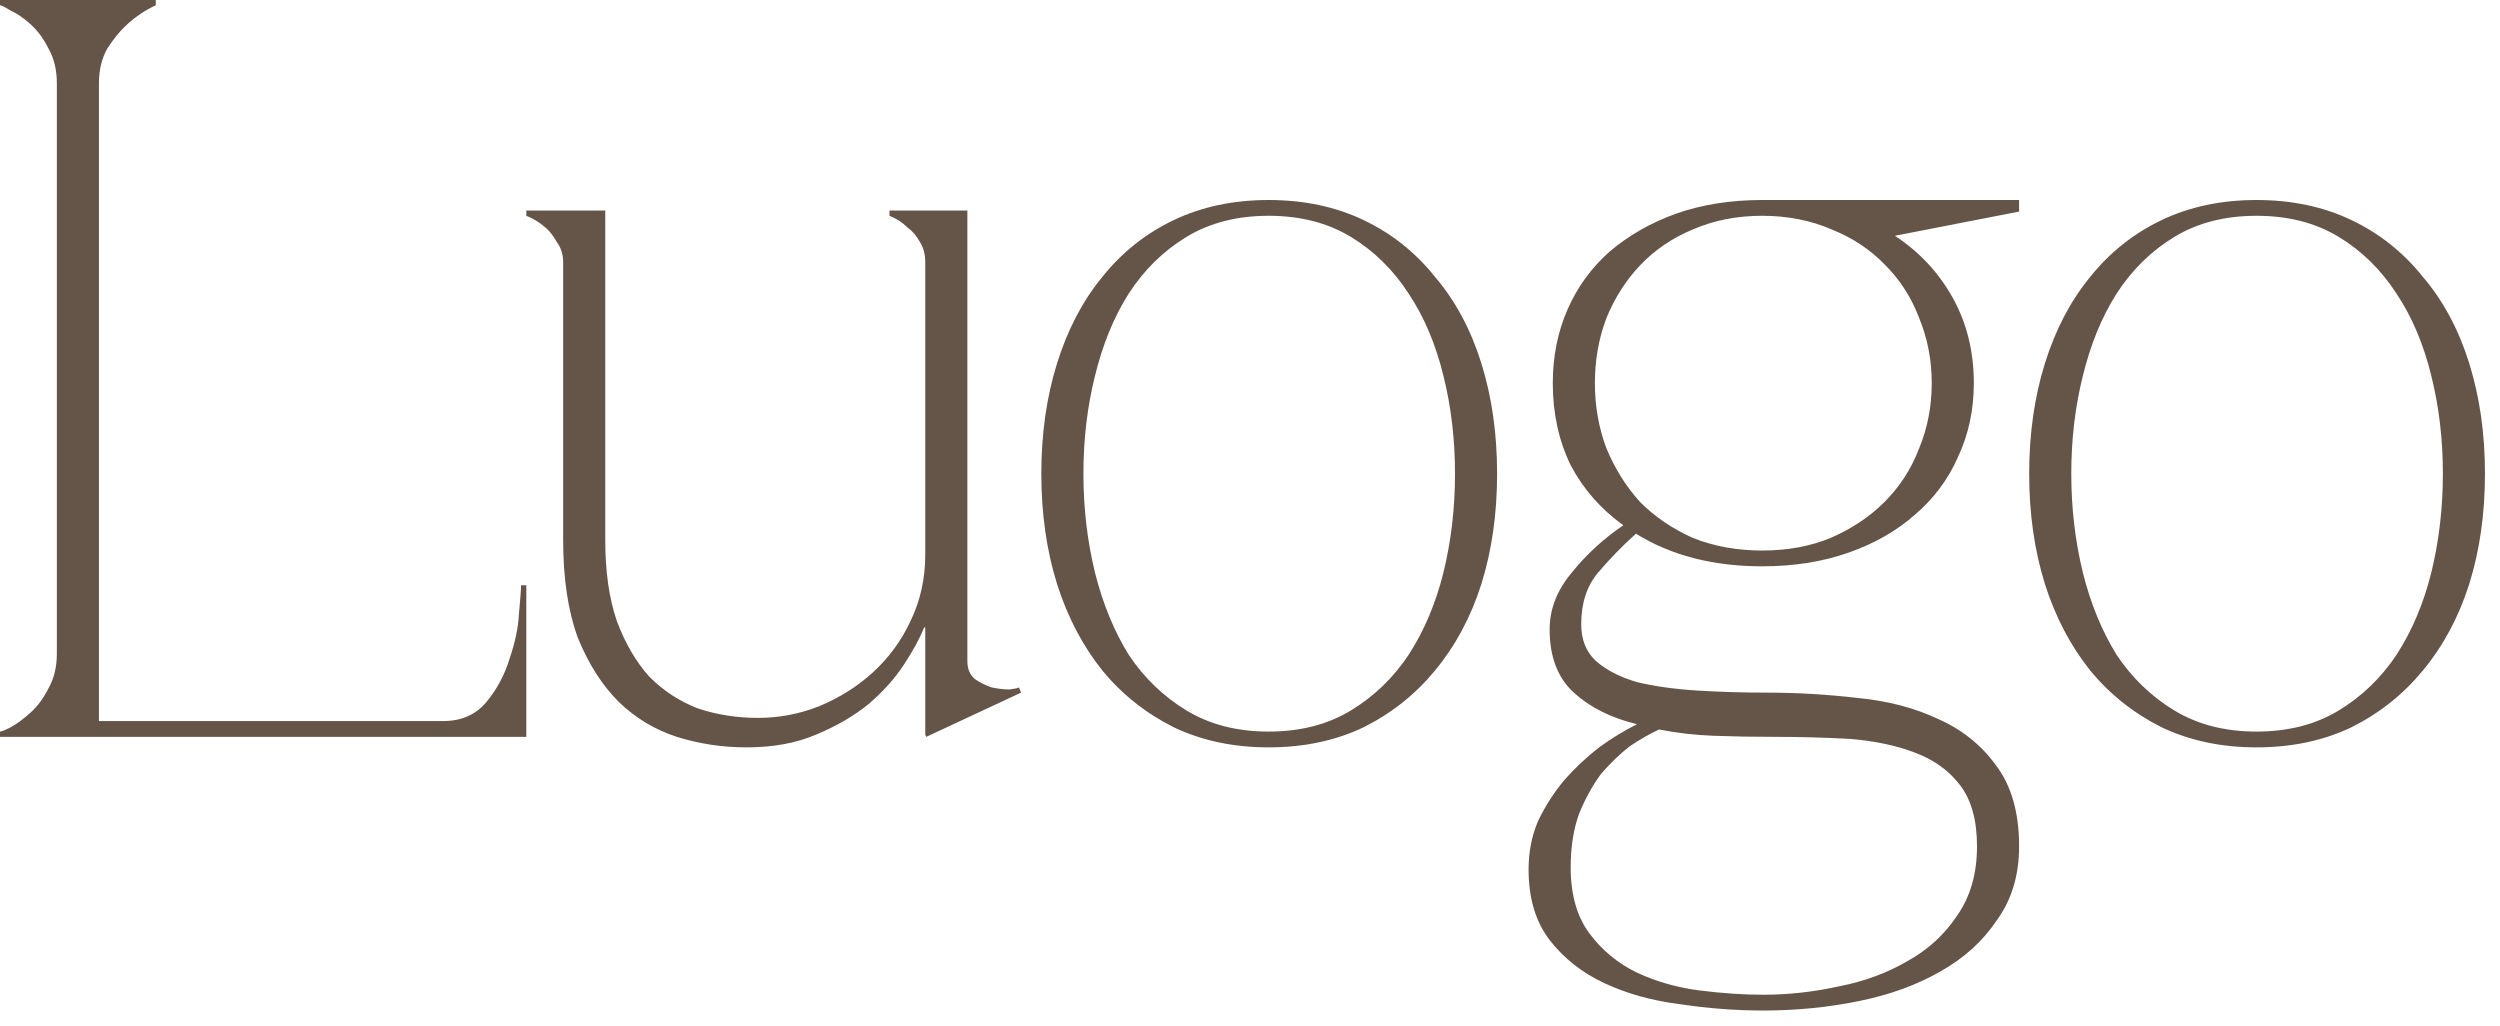 <?xml version="1.0" encoding="UTF-8"?> <svg xmlns="http://www.w3.org/2000/svg" width="95" height="39" viewBox="0 0 95 39" fill="none"><path d="M2.16 3.16C2.16 2.653 2.053 2.213 1.84 1.84C1.653 1.467 1.427 1.16 1.16 0.92C0.893 0.68 0.64 0.507 0.4 0.4C0.187 0.267 0.053 0.2 0 0.2V-1.90735e-06H5.92V0.2C5.52 0.387 5.16 0.627 4.84 0.92C4.573 1.16 4.32 1.467 4.08 1.84C3.867 2.213 3.76 2.653 3.76 3.16V27.4H16.84C17.533 27.4 18.08 27.16 18.48 26.68C18.88 26.2 19.173 25.653 19.36 25.04C19.573 24.427 19.693 23.853 19.72 23.32C19.773 22.76 19.8 22.4 19.8 22.24H20V28H0V27.8C0.053 27.8 0.187 27.747 0.4 27.64C0.64 27.507 0.893 27.32 1.16 27.08C1.427 26.84 1.653 26.533 1.84 26.16C2.053 25.787 2.16 25.347 2.16 24.84V3.16ZM35.16 23.84H35.12C34.96 24.24 34.707 24.707 34.36 25.24C34.013 25.773 33.56 26.28 33 26.76C32.44 27.213 31.773 27.6 31 27.92C30.253 28.24 29.373 28.4 28.36 28.4C27.453 28.4 26.573 28.267 25.72 28C24.893 27.733 24.16 27.293 23.52 26.68C22.88 26.04 22.36 25.227 21.96 24.24C21.587 23.227 21.4 21.987 21.4 20.52V9.96C21.4 9.667 21.32 9.413 21.16 9.2C21.027 8.96 20.88 8.773 20.72 8.64C20.507 8.453 20.267 8.307 20 8.2V8H23V20.52C23 21.72 23.147 22.747 23.44 23.6C23.76 24.453 24.173 25.16 24.68 25.72C25.213 26.253 25.827 26.653 26.52 26.92C27.24 27.16 28 27.28 28.8 27.28C29.6 27.28 30.373 27.133 31.12 26.84C31.893 26.52 32.573 26.093 33.16 25.56C33.773 25 34.253 24.347 34.6 23.6C34.973 22.827 35.16 21.987 35.16 21.08V9.96C35.16 9.667 35.093 9.413 34.96 9.2C34.827 8.96 34.667 8.773 34.48 8.64C34.293 8.453 34.067 8.307 33.8 8.2V8H36.76V25.12C36.76 25.413 36.853 25.64 37.04 25.8C37.227 25.933 37.44 26.04 37.68 26.12C37.92 26.173 38.147 26.2 38.36 26.2C38.573 26.173 38.693 26.147 38.72 26.12L38.8 26.32L35.2 28L35.16 27.92V23.84ZM48.21 7.6C49.544 7.6 50.744 7.853 51.81 8.36C52.877 8.867 53.784 9.587 54.53 10.52C55.304 11.427 55.89 12.52 56.29 13.8C56.69 15.08 56.89 16.48 56.89 18C56.89 19.52 56.69 20.92 56.29 22.2C55.89 23.453 55.304 24.547 54.53 25.48C53.784 26.387 52.877 27.107 51.81 27.64C50.744 28.147 49.544 28.4 48.21 28.4C46.877 28.4 45.677 28.147 44.61 27.64C43.544 27.107 42.637 26.387 41.89 25.48C41.144 24.547 40.57 23.453 40.17 22.2C39.77 20.92 39.57 19.52 39.57 18C39.57 16.48 39.77 15.08 40.17 13.8C40.57 12.52 41.144 11.427 41.89 10.52C42.637 9.587 43.544 8.867 44.61 8.36C45.677 7.853 46.877 7.6 48.21 7.6ZM48.21 27.8C49.41 27.8 50.45 27.533 51.33 27C52.21 26.467 52.944 25.76 53.53 24.88C54.117 23.973 54.557 22.933 54.85 21.76C55.144 20.56 55.29 19.307 55.29 18C55.29 16.693 55.144 15.453 54.85 14.28C54.557 13.08 54.117 12.04 53.53 11.16C52.944 10.253 52.21 9.533 51.33 9C50.45 8.467 49.41 8.2 48.21 8.2C47.01 8.2 45.97 8.467 45.09 9C44.21 9.533 43.477 10.253 42.89 11.16C42.33 12.04 41.904 13.08 41.61 14.28C41.317 15.453 41.17 16.693 41.17 18C41.17 19.307 41.317 20.56 41.61 21.76C41.904 22.933 42.33 23.973 42.89 24.88C43.477 25.76 44.21 26.467 45.09 27C45.97 27.533 47.01 27.8 48.21 27.8ZM66.966 7.6H76.726V8.04L72.006 8.96C72.939 9.573 73.673 10.36 74.206 11.32C74.739 12.28 75.006 13.36 75.006 14.56C75.006 15.573 74.806 16.507 74.406 17.36C74.033 18.213 73.486 18.947 72.766 19.56C72.073 20.173 71.233 20.653 70.246 21C69.259 21.347 68.166 21.52 66.966 21.52C65.099 21.52 63.499 21.107 62.166 20.28C61.659 20.733 61.179 21.227 60.726 21.76C60.299 22.267 60.086 22.92 60.086 23.72C60.086 24.307 60.273 24.773 60.646 25.12C61.046 25.467 61.566 25.733 62.206 25.92C62.873 26.08 63.633 26.187 64.486 26.24C65.339 26.293 66.233 26.32 67.166 26.32C68.286 26.32 69.419 26.387 70.566 26.52C71.713 26.627 72.739 26.893 73.646 27.32C74.553 27.72 75.286 28.307 75.846 29.08C76.433 29.853 76.726 30.88 76.726 32.16C76.726 33.253 76.446 34.187 75.886 34.96C75.353 35.76 74.633 36.413 73.726 36.92C72.846 37.427 71.819 37.8 70.646 38.04C69.473 38.28 68.259 38.4 67.006 38.4C65.966 38.4 64.913 38.32 63.846 38.16C62.779 38.027 61.819 37.76 60.966 37.36C60.113 36.96 59.419 36.413 58.886 35.72C58.353 35.027 58.086 34.133 58.086 33.04C58.086 32.373 58.206 31.76 58.446 31.2C58.713 30.64 59.046 30.12 59.446 29.64C59.846 29.187 60.286 28.773 60.766 28.4C61.246 28.053 61.726 27.76 62.206 27.52C61.219 27.28 60.419 26.88 59.806 26.32C59.193 25.76 58.886 24.96 58.886 23.92C58.886 23.147 59.166 22.427 59.726 21.76C60.286 21.067 60.939 20.467 61.686 19.96C60.833 19.347 60.166 18.587 59.686 17.68C59.233 16.747 59.006 15.707 59.006 14.56C59.006 13.547 59.193 12.613 59.566 11.76C59.939 10.907 60.473 10.173 61.166 9.56C61.886 8.947 62.726 8.467 63.686 8.12C64.673 7.773 65.766 7.6 66.966 7.6ZM66.966 20.92C67.926 20.92 68.793 20.76 69.566 20.44C70.366 20.093 71.046 19.64 71.606 19.08C72.193 18.493 72.633 17.813 72.926 17.04C73.246 16.267 73.406 15.44 73.406 14.56C73.406 13.68 73.246 12.853 72.926 12.08C72.633 11.307 72.206 10.64 71.646 10.08C71.086 9.493 70.406 9.04 69.606 8.72C68.806 8.373 67.926 8.2 66.966 8.2C66.006 8.2 65.126 8.373 64.326 8.72C63.553 9.04 62.886 9.493 62.326 10.08C61.793 10.64 61.366 11.307 61.046 12.08C60.753 12.853 60.606 13.68 60.606 14.56C60.606 15.44 60.753 16.267 61.046 17.04C61.366 17.813 61.793 18.493 62.326 19.08C62.886 19.64 63.553 20.093 64.326 20.44C65.126 20.76 66.006 20.92 66.966 20.92ZM59.686 32.96C59.686 34 59.926 34.84 60.406 35.48C60.886 36.12 61.486 36.613 62.206 36.96C62.953 37.307 63.753 37.533 64.606 37.64C65.459 37.747 66.259 37.8 67.006 37.8C67.966 37.8 68.926 37.693 69.886 37.48C70.846 37.293 71.713 36.973 72.486 36.52C73.259 36.093 73.886 35.52 74.366 34.8C74.873 34.08 75.126 33.2 75.126 32.16C75.126 31.173 74.913 30.4 74.486 29.84C74.059 29.28 73.486 28.867 72.766 28.6C72.073 28.333 71.259 28.16 70.326 28.08C69.393 28.027 68.406 28 67.366 28C66.619 28 65.873 27.987 65.126 27.96C64.406 27.933 63.713 27.853 63.046 27.72C62.699 27.88 62.326 28.093 61.926 28.36C61.553 28.653 61.193 29 60.846 29.4C60.526 29.827 60.246 30.333 60.006 30.92C59.793 31.507 59.686 32.187 59.686 32.96ZM85.749 7.6C87.083 7.6 88.283 7.853 89.349 8.36C90.416 8.867 91.323 9.587 92.069 10.52C92.843 11.427 93.429 12.52 93.829 13.8C94.229 15.08 94.429 16.48 94.429 18C94.429 19.52 94.229 20.92 93.829 22.2C93.429 23.453 92.843 24.547 92.069 25.48C91.323 26.387 90.416 27.107 89.349 27.64C88.283 28.147 87.083 28.4 85.749 28.4C84.416 28.4 83.216 28.147 82.149 27.64C81.083 27.107 80.176 26.387 79.429 25.48C78.683 24.547 78.109 23.453 77.709 22.2C77.309 20.92 77.109 19.52 77.109 18C77.109 16.48 77.309 15.08 77.709 13.8C78.109 12.52 78.683 11.427 79.429 10.52C80.176 9.587 81.083 8.867 82.149 8.36C83.216 7.853 84.416 7.6 85.749 7.6ZM85.749 27.8C86.949 27.8 87.989 27.533 88.869 27C89.749 26.467 90.483 25.76 91.069 24.88C91.656 23.973 92.096 22.933 92.389 21.76C92.683 20.56 92.829 19.307 92.829 18C92.829 16.693 92.683 15.453 92.389 14.28C92.096 13.08 91.656 12.04 91.069 11.16C90.483 10.253 89.749 9.533 88.869 9C87.989 8.467 86.949 8.2 85.749 8.2C84.549 8.2 83.509 8.467 82.629 9C81.749 9.533 81.016 10.253 80.429 11.16C79.869 12.04 79.443 13.08 79.149 14.28C78.856 15.453 78.709 16.693 78.709 18C78.709 19.307 78.856 20.56 79.149 21.76C79.443 22.933 79.869 23.973 80.429 24.88C81.016 25.76 81.749 26.467 82.629 27C83.509 27.533 84.549 27.8 85.749 27.8Z" fill="#655548"></path></svg> 